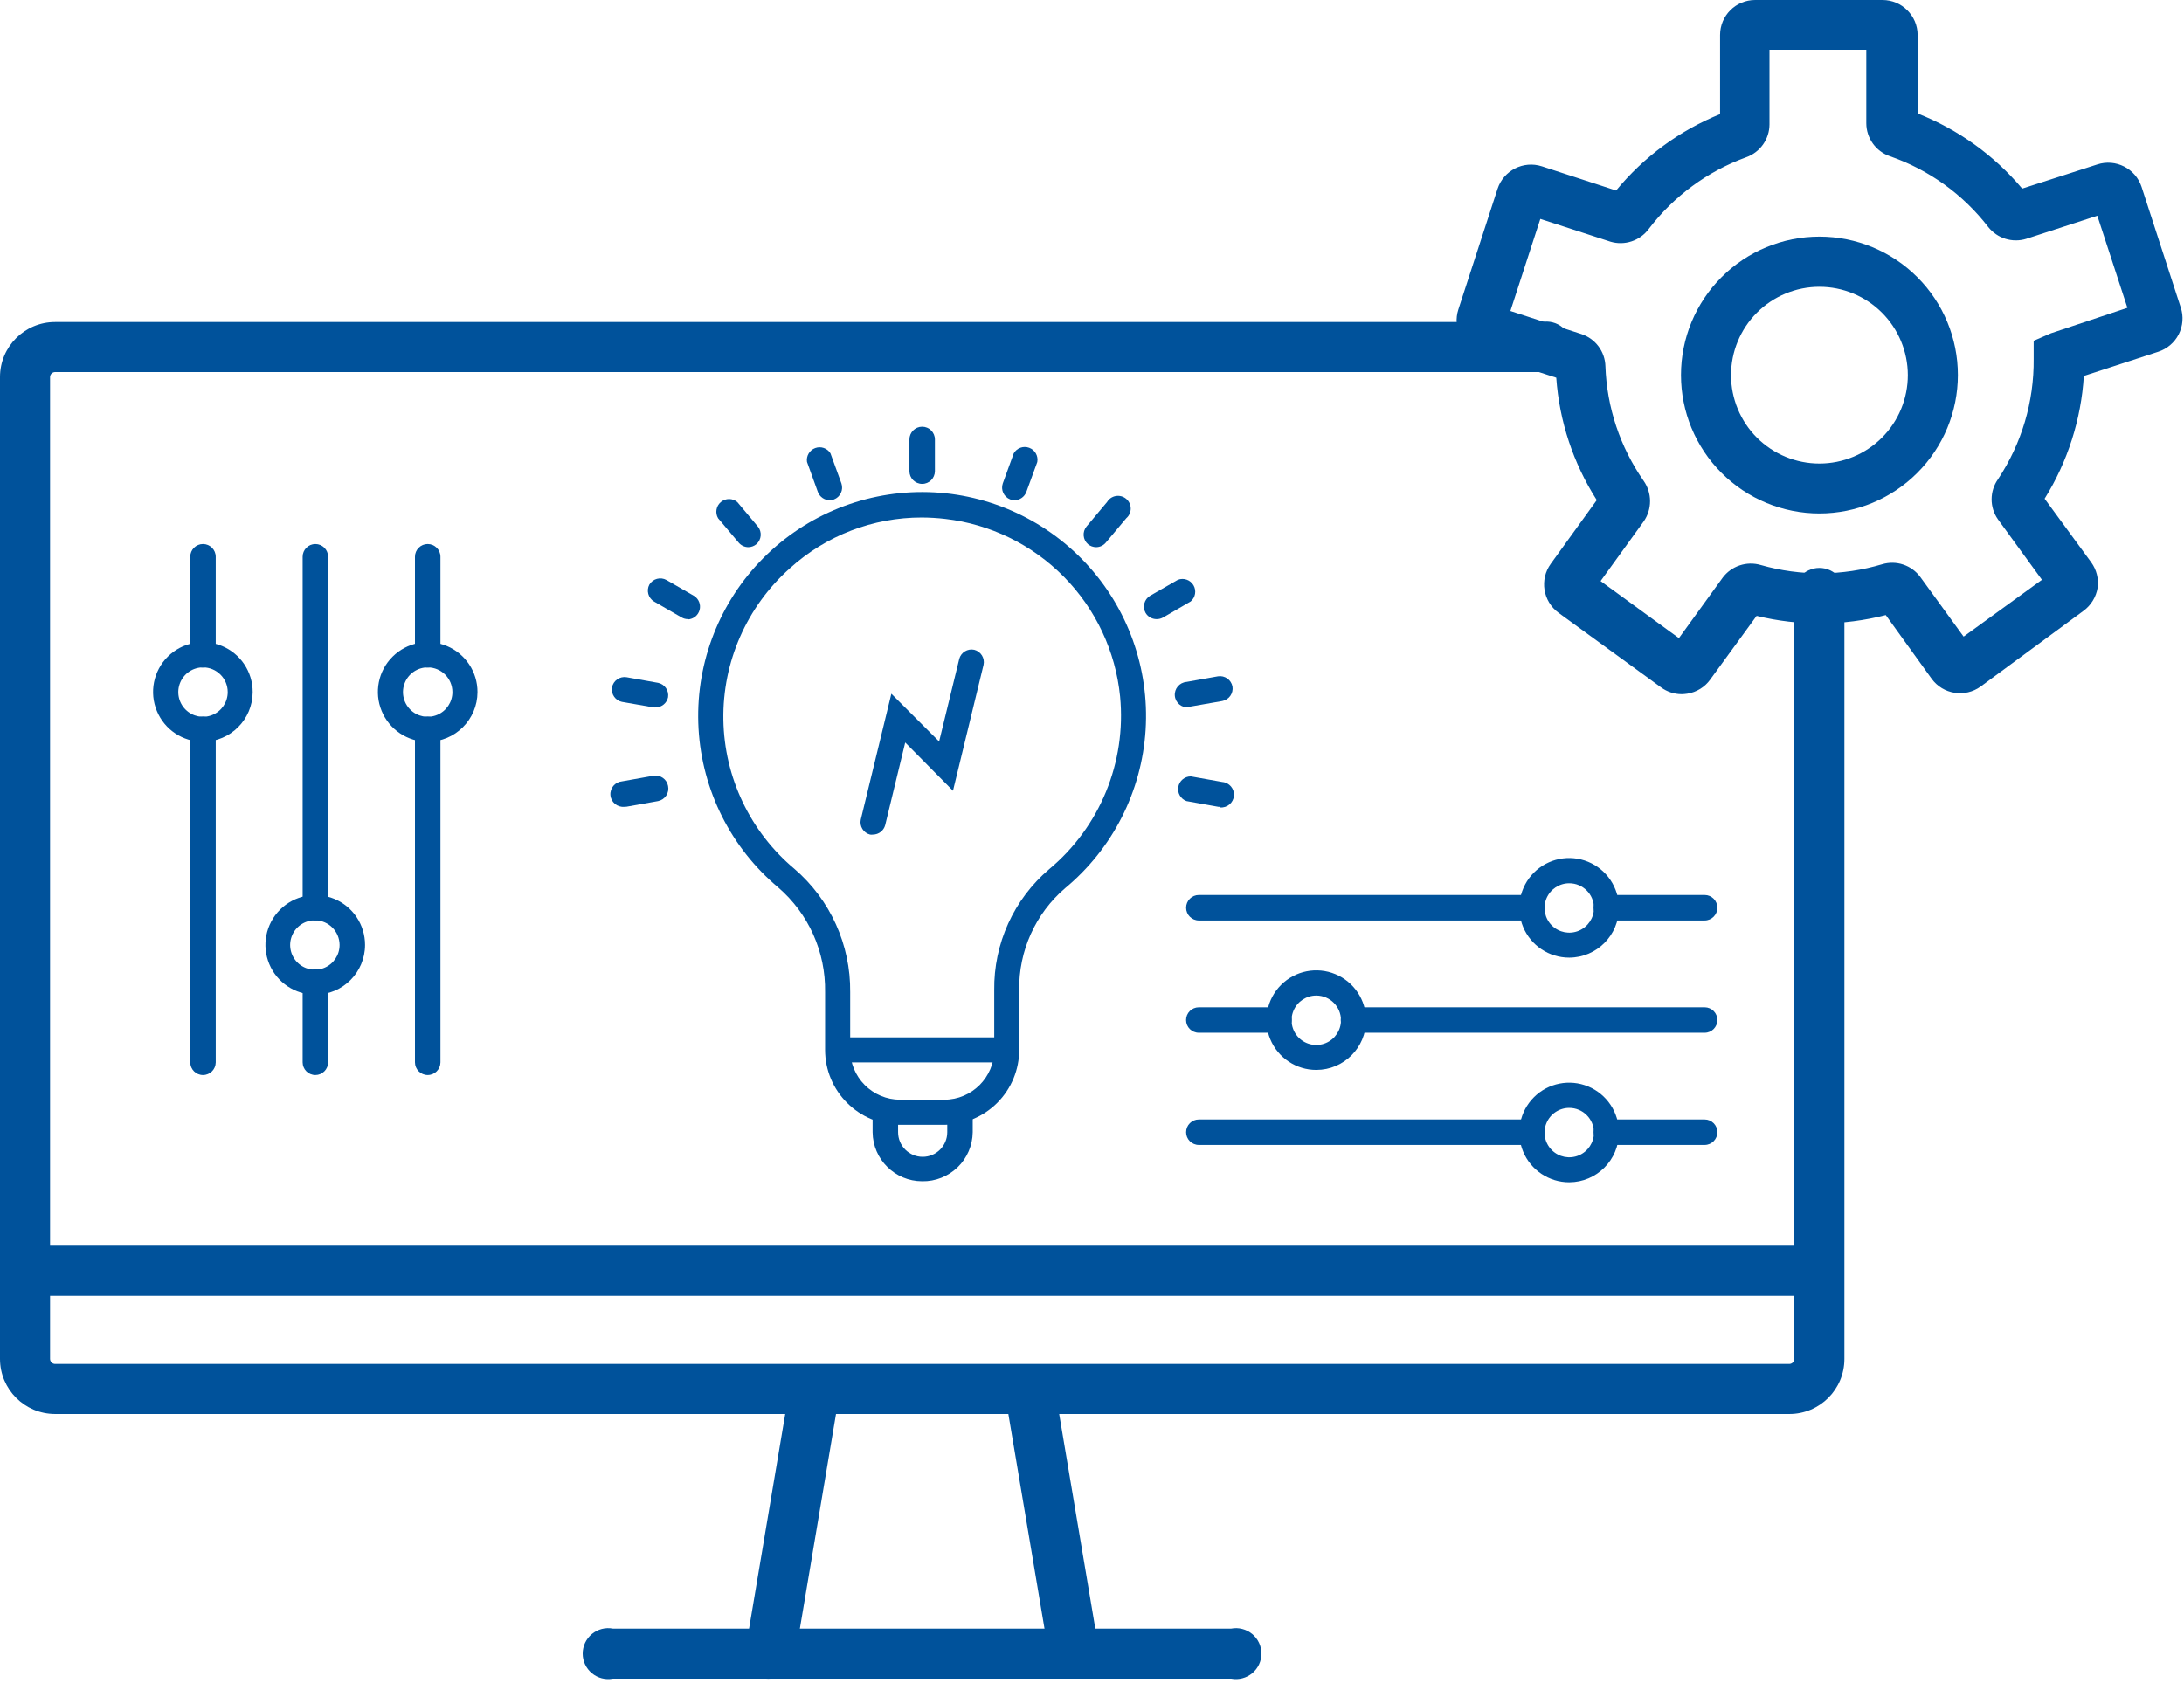 <svg xmlns:inkscape="http://www.inkscape.org/namespaces/inkscape" xmlns:sodipodi="http://sodipodi.sourceforge.net/DTD/sodipodi-0.dtd" xmlns="http://www.w3.org/2000/svg" xmlns:svg="http://www.w3.org/2000/svg" width="406pt" height="313pt" viewBox="0 0 406 313" id="svg84" sodipodi:docname="desktop_ management.svg" inkscape:version="1.1.1 (3bf5ae0d25, 2021-09-20)"><defs id="defs88"></defs><g id="g82" transform="translate(-173.173,-219.936)" style="fill:#00529b;fill-opacity:1"><path d="M 505.81,482.86 H 183.4 c -5.644,-0.012 -10.215,-4.582 -10.227,-10.227 v -182.59 c 0,-5.648 4.578,-10.23 10.227,-10.23 h 276.36 c 1.387,-0.262 2.816,0.105 3.902,1.008 1.086,0.898 1.715,2.234 1.715,3.644 0,1.41 -0.629,2.75 -1.715,3.648 -1.086,0.898 -2.516,1.27 -3.902,1.004 H 183.4 c -0.504,0.016 -0.91,0.422 -0.922,0.926 v 182.59 c 0.012,0.504 0.418,0.91 0.922,0.922 h 322.41 c 0.508,-0.012 0.914,-0.418 0.926,-0.922 v -141.48 c -0.262,-1.387 0.105,-2.816 1.004,-3.902 0.902,-1.086 2.238,-1.715 3.648,-1.715 1.41,0 2.746,0.629 3.648,1.715 0.898,1.086 1.266,2.516 1.004,3.902 v 141.48 c 0,5.648 -4.578,10.227 -10.23,10.227 z" id="path2" style="fill:#00529b;fill-opacity:1"></path><path d="m 316.38,532.07 c -0.262,0.023 -0.523,0.023 -0.781,0 -2.523,-0.457 -4.227,-2.84 -3.836,-5.375 l 8.289,-49.23 h -0.004 c 0.781,-2.148 2.981,-3.434 5.234,-3.055 2.254,0.375 3.918,2.309 3.953,4.594 l -8.289,49.23 h 0.004 c -0.426,2.199 -2.332,3.797 -4.57,3.836 z" id="path4" style="fill:#00529b;fill-opacity:1"></path><path d="m 372.85,532.07 c -2.262,-0.031 -4.188,-1.656 -4.594,-3.883 l -8.289,-49.23 c 0.039,-2.285 1.699,-4.219 3.953,-4.594 2.254,-0.379 4.457,0.906 5.234,3.055 l 8.289,49.23 c 0.391,2.527 -1.297,4.906 -3.812,5.375 -0.258,0.039 -0.52,0.055 -0.781,0.047 z" id="path6" style="fill:#00529b;fill-opacity:1"></path><path d="M 402.05,532.07 H 287.11 c -1.387,0.262 -2.816,-0.105 -3.902,-1.008 -1.086,-0.898 -1.715,-2.234 -1.715,-3.644 0,-1.41 0.629,-2.75 1.715,-3.648 1.086,-0.898 2.516,-1.27 3.902,-1.004 h 114.94 c 1.387,-0.266 2.816,0.105 3.906,1.004 1.086,0.898 1.715,2.238 1.715,3.648 0,1.41 -0.629,2.746 -1.715,3.644 -1.09,0.902 -2.519,1.27 -3.906,1.008 z" id="path8" style="fill:#00529b;fill-opacity:1"></path><path d="m 348.72,429.09 h -8.238 c -7.695,-0.012 -13.926,-6.254 -13.926,-13.945 v -10.727 c 0.125,-7.461 -3.066,-14.59 -8.715,-19.465 -8.789,-7.375 -14.148,-18.051 -14.809,-29.508 -0.66,-11.453 3.438,-22.676 11.328,-31.008 7.887,-8.332 18.867,-13.039 30.34,-13.012 11.477,0.031 22.43,4.797 30.273,13.172 7.843,8.375 11.883,19.617 11.164,31.07 -0.723,11.453 -6.137,22.102 -14.969,29.426 -5.516,4.734 -8.641,11.676 -8.527,18.945 v 11.082 c 0.008,3.695 -1.457,7.246 -4.066,9.867 -2.609,2.621 -6.156,4.094 -9.855,4.102 z m -4.168,-112.93 c -9.086,-0.016 -17.852,3.363 -24.578,9.473 -7.996,7.141 -12.496,17.406 -12.328,28.129 0.168,10.723 4.988,20.84 13.203,27.73 6.668,5.738 10.465,14.125 10.371,22.922 v 10.68 -0.004 c -0.012,2.469 0.957,4.836 2.695,6.586 1.738,1.75 4.098,2.738 6.566,2.746 h 8.242 -0.004 c 5.121,-0.016 9.27,-4.16 9.281,-9.281 v -11.082 c -0.117,-8.645 3.625,-16.891 10.207,-22.496 9.438,-7.871 14.375,-19.902 13.188,-32.133 -0.84,-8.387 -4.523,-16.23 -10.438,-22.234 -5.91,-6.004 -13.699,-9.805 -22.07,-10.773 -1.441,-0.168 -2.887,-0.254 -4.336,-0.262 z" id="path10" style="fill:#00529b;fill-opacity:1"></path><path d="m 328.88,412.82 h 31.422 v 4.664 H 328.88 Z" id="path12" style="fill:#00529b;fill-opacity:1"></path><path d="m 344.6,439.58 c -5.051,0 -9.156,-4.066 -9.211,-9.113 v -3.977 h 4.734 l 0.004,3.977 c 0,2.523 2.043,4.57 4.57,4.57 2.523,0 4.57,-2.047 4.57,-4.57 v -3.977 h 4.734 v 3.977 c -0.031,2.457 -1.039,4.801 -2.805,6.512 -1.766,1.711 -4.141,2.648 -6.598,2.602 z" id="path14" style="fill:#00529b;fill-opacity:1"></path><path d="m 335.46,375.12 c -0.18,0.023 -0.363,0.023 -0.543,0 -1.234,-0.316 -1.996,-1.551 -1.727,-2.793 l 5.684,-23.395 8.879,8.879 3.742,-15.344 h -0.004 c 0.328,-1.227 1.559,-1.977 2.797,-1.707 1.23,0.316 1.996,1.551 1.727,2.797 l -5.684,23.418 -8.879,-8.977 -3.719,15.344 c -0.266,1.039 -1.199,1.77 -2.273,1.777 z" id="path16" style="fill:#00529b;fill-opacity:1"></path><path d="m 344.6,309.91 c -1.305,0 -2.367,-1.062 -2.367,-2.367 v -5.898 c 0,-1.309 1.062,-2.367 2.367,-2.367 1.309,0 2.371,1.059 2.371,2.367 v 5.922 c -0.016,1.297 -1.07,2.344 -2.371,2.344 z" id="path18" style="fill:#00529b;fill-opacity:1"></path><path d="m 327.41,312.95 c -0.98,-0.008 -1.855,-0.621 -2.199,-1.539 l -2.012,-5.566 h -0.004 c -0.176,-1.113 0.461,-2.199 1.52,-2.594 1.059,-0.391 2.25,0.019 2.84,0.984 l 2.035,5.59 c 0.418,1.207 -0.203,2.527 -1.395,2.981 -0.254,0.094 -0.516,0.141 -0.785,0.145 z" id="path20" style="fill:#00529b;fill-opacity:1"></path><path d="m 312.28,321.68 c -0.684,-0.008 -1.332,-0.312 -1.777,-0.832 l -3.836,-4.547 c -0.59,-0.996 -0.371,-2.273 0.516,-3.016 0.887,-0.746 2.18,-0.742 3.062,0.012 l 3.812,4.547 v -0.004 c 0.812,0.996 0.684,2.453 -0.285,3.293 -0.422,0.348 -0.945,0.539 -1.492,0.547 z" id="path22" style="fill:#00529b;fill-opacity:1"></path><path d="m 301.06,335.06 c -0.406,0 -0.809,-0.105 -1.16,-0.305 l -5.16,-2.984 h -0.004 c -1.062,-0.656 -1.438,-2.023 -0.852,-3.125 0.656,-1.105 2.074,-1.484 3.195,-0.855 l 5.137,2.961 h 0.004 c 0.863,0.559 1.273,1.609 1.008,2.602 -0.266,0.996 -1.141,1.703 -2.168,1.758 z" id="path24" style="fill:#00529b;fill-opacity:1"></path><path d="m 295.09,351.47 c -0.141,0.023 -0.285,0.023 -0.426,0 l -5.848,-1.02 v 0.004 c -1.25,-0.254 -2.074,-1.445 -1.871,-2.699 0.238,-1.258 1.434,-2.098 2.699,-1.895 l 5.848,1.043 v -0.004 c 1.25,0.254 2.074,1.445 1.871,2.699 -0.23,1.078 -1.172,1.852 -2.273,1.871 z" id="path26" style="fill:#00529b;fill-opacity:1"></path><path d="m 289.22,369.96 c -1.309,0.109 -2.461,-0.859 -2.57,-2.168 -0.109,-1.309 0.859,-2.457 2.168,-2.57 l 5.848,-1.043 v 0.004 c 1.266,-0.203 2.461,0.637 2.699,1.891 0.133,0.625 0.008,1.273 -0.344,1.805 -0.352,0.527 -0.902,0.895 -1.527,1.016 l -5.848,1.043 z" id="path28" style="fill:#00529b;fill-opacity:1"></path><path d="m 399.99,369.96 h -0.309 l -5.941,-1.066 c -1.082,-0.395 -1.723,-1.504 -1.527,-2.637 0.199,-1.129 1.184,-1.957 2.332,-1.957 l 5.848,1.043 c 1.309,0.109 2.277,1.258 2.168,2.566 -0.113,1.309 -1.262,2.277 -2.57,2.168 z" id="path30" style="fill:#00529b;fill-opacity:1"></path><path d="m 394.14,351.47 c -1.309,0.113 -2.461,-0.859 -2.57,-2.164 -0.109,-1.309 0.859,-2.461 2.168,-2.57 l 5.848,-1.043 c 1.266,-0.199 2.461,0.637 2.699,1.895 0.203,1.266 -0.637,2.461 -1.895,2.699 l -5.848,1.02 c -0.125,0.078 -0.262,0.133 -0.402,0.164 z" id="path32" style="fill:#00529b;fill-opacity:1"></path><path d="m 388.17,335.06 c -0.836,0 -1.609,-0.438 -2.035,-1.16 -0.633,-1.117 -0.254,-2.539 0.852,-3.195 l 5.16,-2.961 h 0.004 c 1.078,-0.41 2.297,0.016 2.883,1.012 0.59,0.996 0.367,2.273 -0.516,3.016 l -5.137,2.984 h -0.004 c -0.367,0.207 -0.785,0.312 -1.207,0.305 z" id="path34" style="fill:#00529b;fill-opacity:1"></path><path d="m 376.93,321.68 c -0.547,-0.008 -1.074,-0.199 -1.492,-0.547 -0.973,-0.84 -1.098,-2.297 -0.285,-3.293 l 3.812,-4.547 v 0.004 c 0.355,-0.602 0.953,-1.012 1.641,-1.129 0.687,-0.117 1.387,0.074 1.922,0.523 0.531,0.445 0.84,1.105 0.844,1.801 0,0.695 -0.301,1.359 -0.832,1.809 l -3.812,4.547 c -0.449,0.527 -1.105,0.832 -1.797,0.832 z" id="path36" style="fill:#00529b;fill-opacity:1"></path><path d="m 361.79,312.95 c -0.273,0 -0.547,-0.051 -0.805,-0.145 -1.195,-0.453 -1.812,-1.773 -1.395,-2.981 l 2.035,-5.59 c 0.574,-1 1.785,-1.438 2.867,-1.039 1.082,0.395 1.723,1.516 1.512,2.648 l -2.035,5.566 c -0.34,0.91 -1.207,1.523 -2.18,1.539 z" id="path38" style="fill:#00529b;fill-opacity:1"></path><path d="M 511.4,460.89 H 177.81 c -2.266,-0.398 -3.918,-2.363 -3.918,-4.664 0,-2.301 1.652,-4.269 3.918,-4.664 H 511.4 c 2.266,0.395 3.918,2.363 3.918,4.664 0,2.301 -1.652,4.266 -3.918,4.664 z" id="path40" style="fill:#00529b;fill-opacity:1"></path><path d="m 485.8,349.01 c -1.379,0 -2.723,-0.438 -3.836,-1.254 l -19.062,-13.875 v -0.004 c -2.91,-2.121 -3.559,-6.199 -1.441,-9.113 l 8.547,-11.84 c -4.371,-6.84 -6.961,-14.66 -7.531,-22.758 l -14.02,-4.547 h 0.004 c -1.633,-0.504 -2.996,-1.637 -3.789,-3.148 -0.793,-1.539 -0.938,-3.328 -0.402,-4.973 l 7.293,-22.449 v 0.004 c 1.125,-3.426 4.809,-5.297 8.238,-4.191 l 13.805,4.5 v -0.004 c 5.156,-6.269 11.801,-11.156 19.324,-14.207 v -14.703 c 0,-3.598 2.914,-6.512 6.512,-6.512 h 23.68 c 3.598,0 6.519,2.91 6.535,6.512 v 14.586 c 7.535,2.973 14.215,7.773 19.438,13.969 l 13.973,-4.496 c 3.418,-1.105 7.09,0.754 8.215,4.168 l 7.293,22.449 v -0.004 c 0.539,1.645 0.398,3.438 -0.387,4.981 -0.789,1.539 -2.156,2.707 -3.805,3.238 l -13.828,4.5 v -0.004 c -0.504,8.098 -3.008,15.941 -7.293,22.828 l 8.668,11.84 c 0.988,1.367 1.414,3.062 1.184,4.734 -0.281,1.707 -1.215,3.234 -2.606,4.262 l -19.133,14.09 c -2.918,2.113 -6.996,1.469 -9.117,-1.445 l -8.523,-11.84 c -7.867,2.023 -16.117,2.074 -24.012,0.145 l -8.621,11.84 h 0.004 c -1.012,1.41 -2.547,2.356 -4.262,2.629 -0.344,0.055 -0.695,0.086 -1.043,0.094 z m 1.656,-8.785 m -16.738,-12.242 14.562,10.609 8.121,-11.223 v -0.004 c 1.637,-2.199 4.473,-3.144 7.102,-2.367 7.375,2.102 15.195,2.051 22.543,-0.141 2.633,-0.797 5.477,0.152 7.106,2.367 l 8.051,11.082 14.562,-10.562 -8.168,-11.223 c -1.586,-2.242 -1.586,-5.238 0,-7.484 4.394,-6.617 6.707,-14.406 6.629,-22.352 v -3.387 l 3.219,-1.398 14.207,-4.734 -5.59,-17.121 -13.188,4.285 v 0.004 c -2.594,0.809 -5.418,-0.066 -7.102,-2.203 -4.676,-6.066 -11.023,-10.633 -18.258,-13.141 -2.625,-0.898 -4.391,-3.359 -4.402,-6.133 v -13.664 h -17.996 v 13.875 c -0.012,2.746 -1.746,5.191 -4.336,6.109 -7.191,2.613 -13.48,7.238 -18.113,13.332 -1.637,2.203 -4.473,3.148 -7.102,2.367 l -13.047,-4.238 -5.566,17.121 13.188,4.285 c 2.609,0.852 4.402,3.25 4.477,5.992 0.262,7.641 2.731,15.039 7.106,21.309 1.586,2.269 1.586,5.289 0,7.555 z" id="path42" style="fill:#00529b;fill-opacity:1"></path><path d="m 511.4,315.41 c -6.828,0 -13.375,-2.711 -18.199,-7.539 -4.828,-4.828 -7.539,-11.375 -7.539,-18.199 0,-6.828 2.711,-13.375 7.539,-18.199 4.824,-4.828 11.371,-7.539 18.199,-7.539 6.828,0 13.375,2.711 18.199,7.539 4.828,4.824 7.539,11.371 7.539,18.199 -0.004,6.824 -2.719,13.367 -7.547,18.191 -4.824,4.828 -11.367,7.543 -18.191,7.547 z m 0,-42.148 c -4.359,0 -8.543,1.734 -11.625,4.816 -3.082,3.082 -4.812,7.266 -4.809,11.625 0.004,4.359 1.738,8.539 4.82,11.621 3.086,3.078 7.269,4.809 11.629,4.805 4.359,-0.004 8.539,-1.742 11.617,-4.828 3.082,-3.086 4.805,-7.269 4.801,-11.629 -0.008,-4.356 -1.742,-8.527 -4.82,-11.605 -3.082,-3.078 -7.258,-4.805 -11.613,-4.805 z" id="path44" style="fill:#00529b;fill-opacity:1"></path><path d="m 210.91,419.83 c -1.309,0 -2.367,-1.062 -2.367,-2.367 v -61.922 c 0,-1.309 1.059,-2.367 2.367,-2.367 1.309,0 2.367,1.059 2.367,2.367 v 61.945 c -0.012,1.297 -1.066,2.344 -2.367,2.344 z" id="path46" style="fill:#00529b;fill-opacity:1"></path><path d="m 210.91,344.06 c -1.309,0 -2.367,-1.059 -2.367,-2.367 v -18.234 c 0,-1.309 1.059,-2.367 2.367,-2.367 1.309,0 2.367,1.059 2.367,2.367 v 18.281 c -0.023,1.289 -1.078,2.32 -2.367,2.32 z" id="path48" style="fill:#00529b;fill-opacity:1"></path><path d="m 231.8,419.83 c -1.309,0 -2.367,-1.062 -2.367,-2.367 v -14.918 c 0,-1.309 1.059,-2.371 2.367,-2.371 1.309,0 2.367,1.062 2.367,2.371 v 14.918 c 0,0.625 -0.25,1.23 -0.695,1.672 -0.441,0.445 -1.043,0.695 -1.672,0.695 z" id="path50" style="fill:#00529b;fill-opacity:1"></path><path d="m 231.8,391.09 c -1.309,0 -2.367,-1.062 -2.367,-2.367 v -65.262 c 0,-1.309 1.059,-2.367 2.367,-2.367 1.309,0 2.367,1.059 2.367,2.367 v 65.285 c -0.012,1.297 -1.07,2.344 -2.367,2.344 z" id="path52" style="fill:#00529b;fill-opacity:1"></path><path d="m 252.68,419.83 c -1.305,0 -2.367,-1.062 -2.367,-2.367 v -61.922 c 0,-1.309 1.062,-2.367 2.367,-2.367 1.309,0 2.371,1.059 2.371,2.367 v 61.945 c -0.016,1.297 -1.07,2.344 -2.371,2.344 z" id="path54" style="fill:#00529b;fill-opacity:1"></path><path d="m 252.68,344.06 c -1.305,0 -2.367,-1.059 -2.367,-2.367 v -18.234 c 0,-1.309 1.062,-2.367 2.367,-2.367 1.309,0 2.371,1.059 2.371,2.367 v 18.281 c -0.027,1.289 -1.082,2.32 -2.371,2.32 z" id="path56" style="fill:#00529b;fill-opacity:1"></path><path d="m 210.91,357.86 c -3.75,0.008 -7.133,-2.242 -8.57,-5.703 -1.441,-3.465 -0.648,-7.449 2,-10.102 2.652,-2.652 6.641,-3.441 10.102,-2.004 3.461,1.441 5.715,4.824 5.703,8.574 -0.012,5.094 -4.137,9.223 -9.234,9.234 z m 0,-13.828 c -1.855,0 -3.531,1.117 -4.242,2.836 -0.711,1.715 -0.32,3.691 0.996,5.004 1.312,1.316 3.289,1.707 5.004,0.996 1.719,-0.711 2.836,-2.383 2.836,-4.242 0,-2.539 -2.055,-4.594 -4.594,-4.594 z" id="path58" style="fill:#00529b;fill-opacity:1"></path><path d="m 231.8,404.89 c -3.746,0.008 -7.133,-2.242 -8.57,-5.699 -1.441,-3.461 -0.656,-7.445 1.992,-10.098 2.644,-2.652 6.629,-3.449 10.09,-2.019 3.465,1.434 5.723,4.809 5.723,8.559 0,5.102 -4.133,9.242 -9.234,9.258 z m 0,-13.828 c -1.871,-0.039 -3.574,1.059 -4.312,2.773 -0.742,1.715 -0.367,3.711 0.945,5.039 1.309,1.332 3.297,1.738 5.023,1.027 1.727,-0.715 2.852,-2.402 2.844,-4.269 -0.016,-2.492 -2.012,-4.519 -4.5,-4.57 z" id="path60" style="fill:#00529b;fill-opacity:1"></path><path d="m 252.68,357.86 c -3.746,0 -7.125,-2.258 -8.555,-5.723 -1.434,-3.461 -0.637,-7.445 2.019,-10.09 2.652,-2.648 6.637,-3.434 10.098,-1.992 3.457,1.441 5.707,4.824 5.695,8.57 -0.012,5.106 -4.152,9.234 -9.258,9.234 z m 0,-13.828 c -1.855,0 -3.531,1.117 -4.242,2.836 -0.711,1.715 -0.32,3.691 0.996,5.004 1.312,1.316 3.289,1.707 5.004,0.996 1.719,-0.711 2.836,-2.383 2.836,-4.242 0,-2.539 -2.055,-4.594 -4.594,-4.594 z" id="path62" style="fill:#00529b;fill-opacity:1"></path><path d="m 457.98,391.09 h -61.941 c -1.309,0 -2.371,-1.062 -2.371,-2.367 0,-1.309 1.062,-2.371 2.371,-2.371 h 61.945 -0.004 c 1.309,0 2.371,1.062 2.371,2.371 0,1.305 -1.062,2.367 -2.371,2.367 z" id="path64" style="fill:#00529b;fill-opacity:1"></path><path d="m 490.06,391.09 h -18.281 c -1.305,0 -2.367,-1.062 -2.367,-2.367 0,-1.309 1.062,-2.371 2.367,-2.371 h 18.281 c 1.309,0 2.367,1.062 2.367,2.371 0,1.305 -1.059,2.367 -2.367,2.367 z" id="path66" style="fill:#00529b;fill-opacity:1"></path><path d="m 410.95,411.97 h -14.918 c -1.309,0 -2.371,-1.059 -2.371,-2.367 0,-1.309 1.062,-2.367 2.371,-2.367 h 14.918 c 1.305,0 2.367,1.059 2.367,2.367 0,1.309 -1.062,2.367 -2.367,2.367 z" id="path68" style="fill:#00529b;fill-opacity:1"></path><path d="m 490.06,411.97 h -65.281 c -1.309,0 -2.367,-1.059 -2.367,-2.367 0,-1.309 1.059,-2.367 2.367,-2.367 h 65.281 c 1.309,0 2.367,1.059 2.367,2.367 0,1.309 -1.059,2.367 -2.367,2.367 z" id="path70" style="fill:#00529b;fill-opacity:1"></path><path d="m 457.98,432.83 h -61.941 c -1.309,0 -2.371,-1.062 -2.371,-2.367 0,-1.309 1.062,-2.371 2.371,-2.371 h 61.945 -0.004 c 1.309,0 2.371,1.062 2.371,2.371 0,1.305 -1.062,2.367 -2.371,2.367 z" id="path72" style="fill:#00529b;fill-opacity:1"></path><path d="m 490.06,432.83 h -18.281 c -1.305,0 -2.367,-1.062 -2.367,-2.367 0,-1.309 1.062,-2.371 2.367,-2.371 h 18.281 c 1.309,0 2.367,1.062 2.367,2.371 0,1.305 -1.059,2.367 -2.367,2.367 z" id="path74" style="fill:#00529b;fill-opacity:1"></path><path d="m 464.89,398 c -3.746,0.008 -7.129,-2.242 -8.57,-5.699 -1.438,-3.461 -0.652,-7.445 1.992,-10.098 2.648,-2.652 6.633,-3.449 10.094,-2.019 3.461,1.434 5.723,4.809 5.723,8.559 0,5.102 -4.133,9.242 -9.238,9.258 z m 0,-13.828 c -1.859,0 -3.535,1.121 -4.246,2.84 -0.707,1.719 -0.309,3.699 1.008,5.008 1.32,1.312 3.301,1.699 5.016,0.98 1.715,-0.719 2.828,-2.398 2.816,-4.258 -0.012,-2.527 -2.062,-4.57 -4.594,-4.57 z" id="path76" style="fill:#00529b;fill-opacity:1"></path><path d="m 417.89,418.88 c -3.75,0.012 -7.133,-2.242 -8.574,-5.703 -1.438,-3.461 -0.648,-7.449 2.004,-10.102 2.648,-2.648 6.637,-3.441 10.102,-2 3.461,1.438 5.711,4.82 5.703,8.57 -0.012,5.098 -4.141,9.223 -9.234,9.234 z m 0,-13.828 c -1.859,-0.008 -3.543,1.105 -4.262,2.82 -0.719,1.715 -0.332,3.695 0.98,5.016 1.312,1.316 3.289,1.715 5.008,1.004 1.719,-0.707 2.844,-2.387 2.844,-4.246 0,-2.527 -2.043,-4.578 -4.57,-4.594 z" id="path78" style="fill:#00529b;fill-opacity:1"></path><path d="m 464.89,439.77 c -3.746,0.008 -7.133,-2.242 -8.57,-5.703 -1.441,-3.465 -0.648,-7.453 2,-10.102 2.652,-2.652 6.641,-3.441 10.102,-2.004 3.461,1.441 5.715,4.824 5.707,8.574 -0.016,5.094 -4.141,9.223 -9.238,9.234 z m 0,-13.828 c -1.855,0 -3.531,1.117 -4.242,2.836 -0.711,1.715 -0.316,3.691 0.996,5.004 1.312,1.316 3.289,1.707 5.008,0.996 1.715,-0.711 2.832,-2.387 2.832,-4.242 0,-2.539 -2.055,-4.594 -4.594,-4.594 z" id="path80" style="fill:#00529b;fill-opacity:1"></path></g></svg>